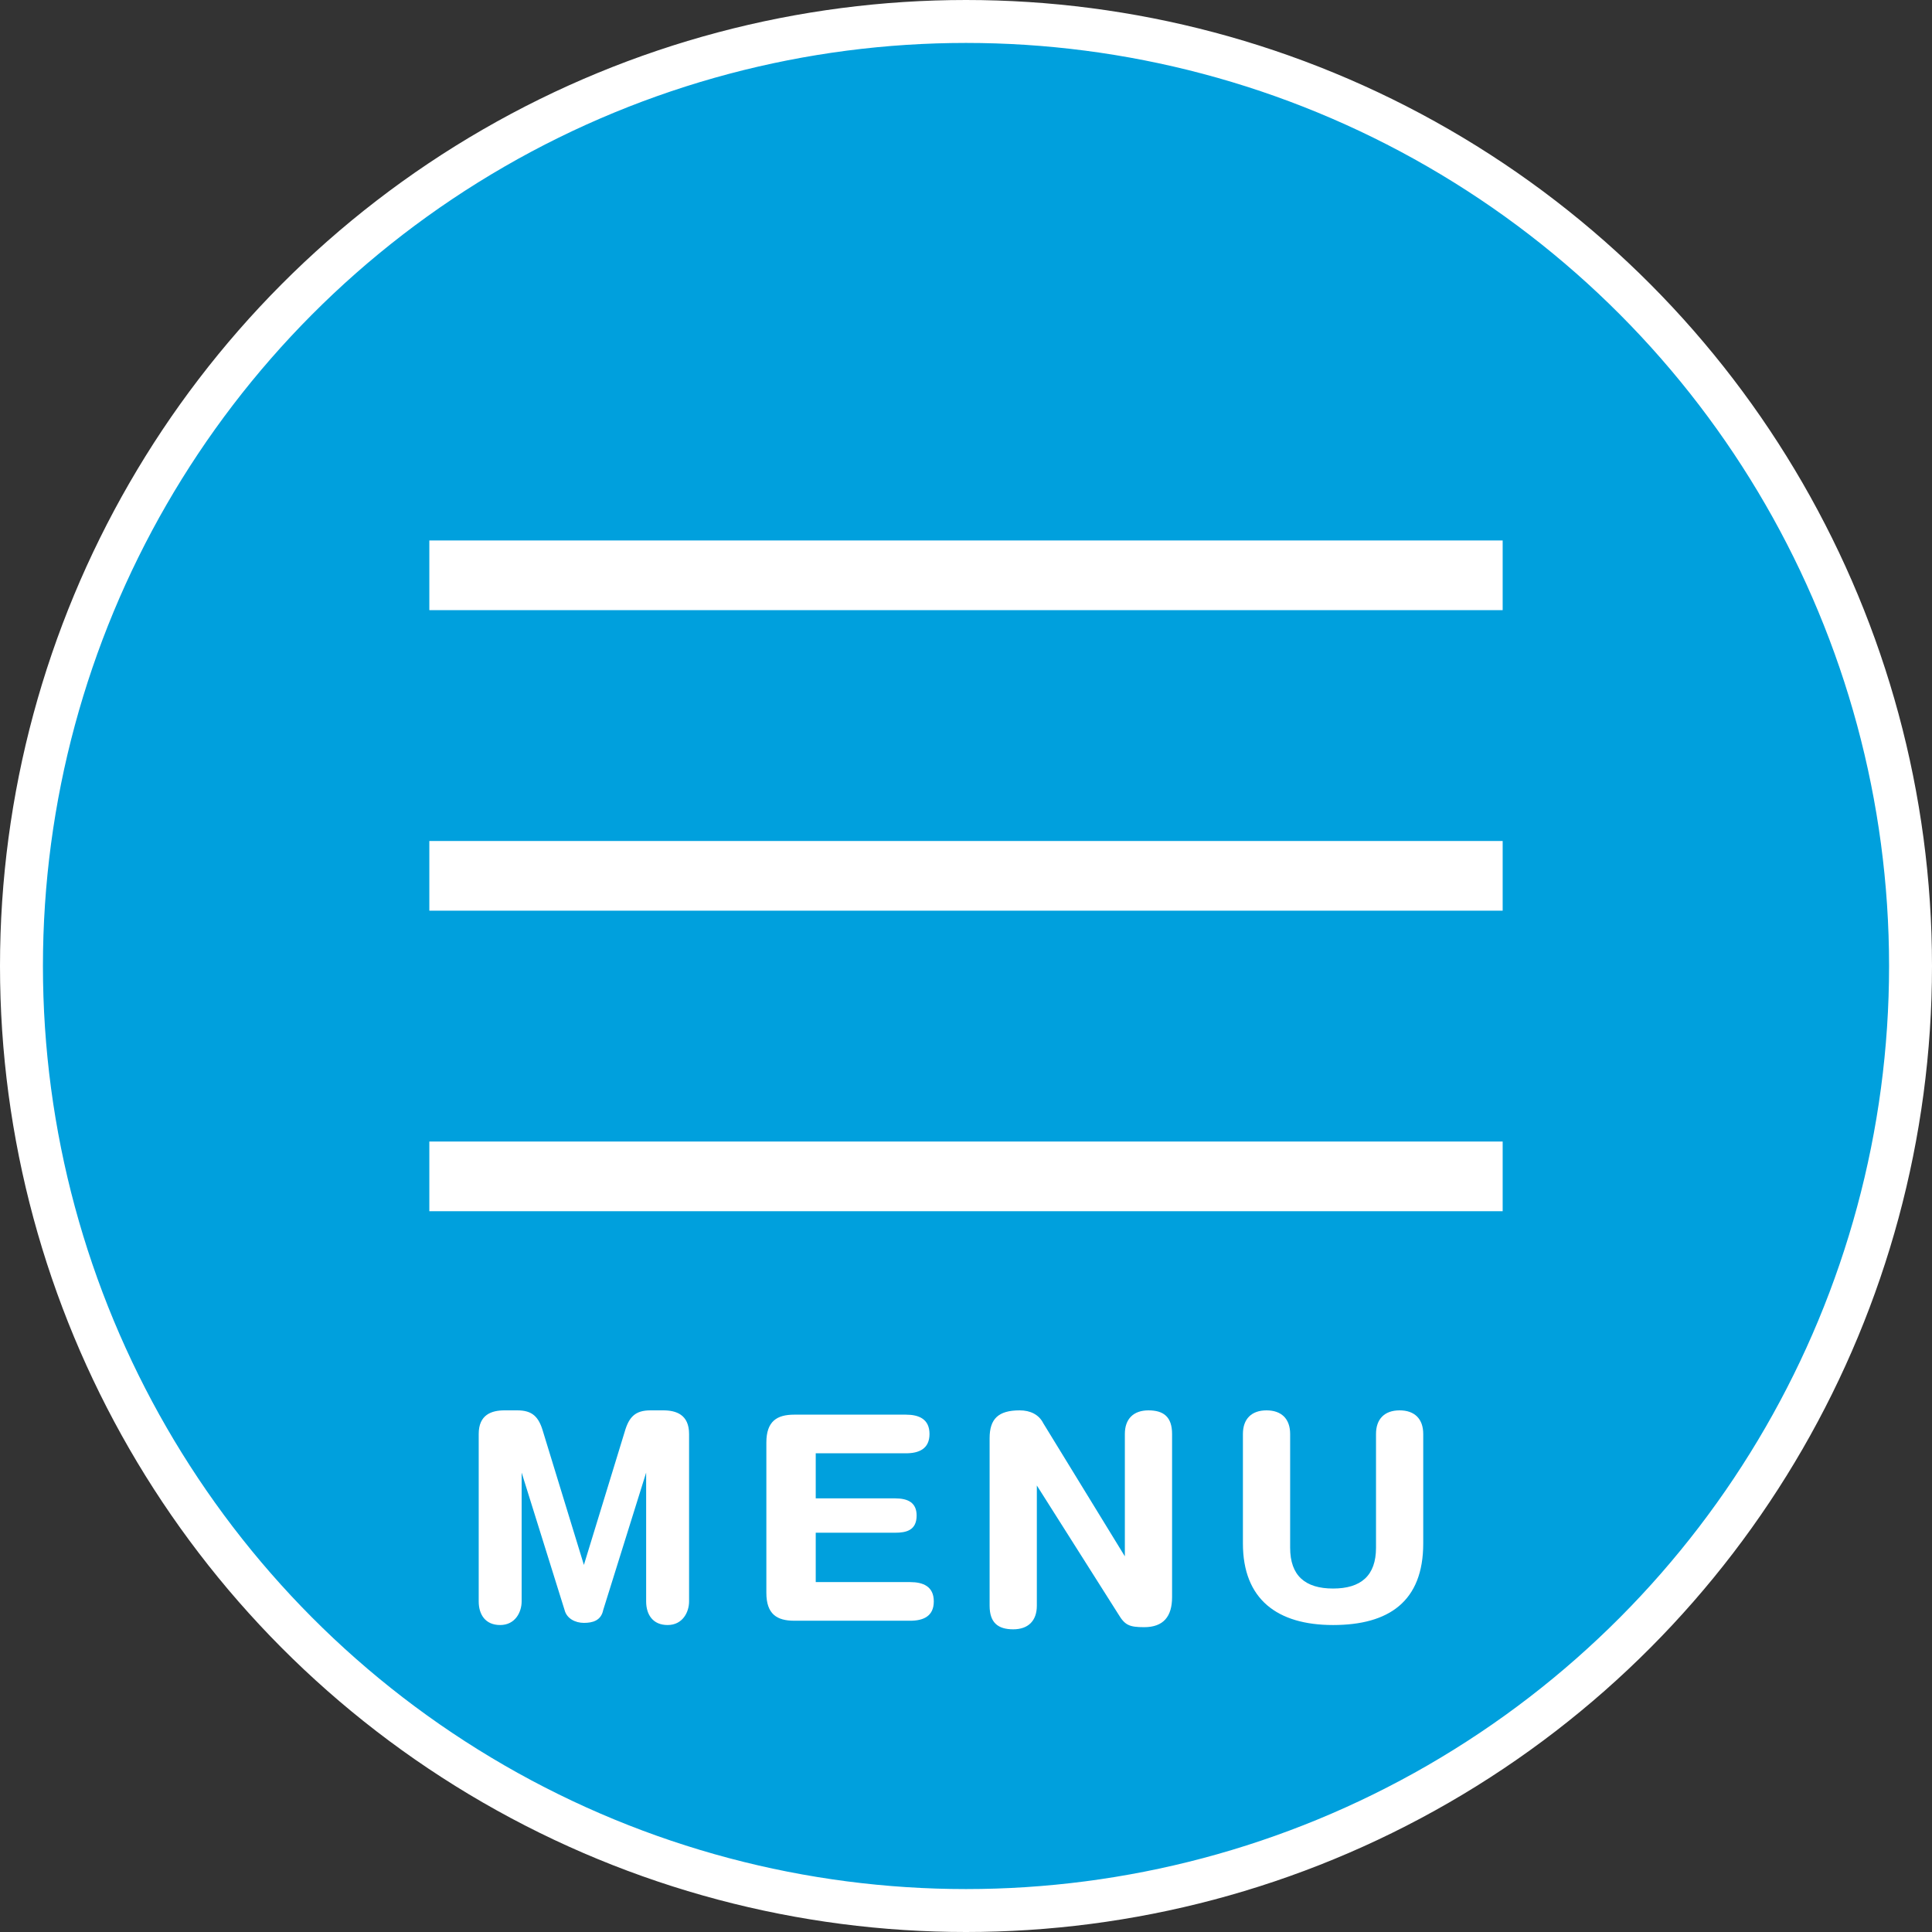 <?xml version="1.0" encoding="utf-8"?>
<!-- Generator: Adobe Illustrator 19.1.0, SVG Export Plug-In . SVG Version: 6.00 Build 0)  -->
<!DOCTYPE svg PUBLIC "-//W3C//DTD SVG 1.1//EN" "http://www.w3.org/Graphics/SVG/1.1/DTD/svg11.dtd">
<svg version="1.1" xmlns="http://www.w3.org/2000/svg" xmlns:xlink="http://www.w3.org/1999/xlink" x="0px" y="0px" width="90px"
	 height="90px" viewBox="0 0 90 90" style="enable-background:new 0 0 90 90;" xml:space="preserve">
<rect x="0" y="0" width="90" height="90" fill="#333333" stroke="none"/>
<style type="text/css">
	.st0{display:none;}
	.st1{display:inline;fill:#7C7C7C;stroke:#FFFFFF;stroke-miterlimit:10;}
	.st2{fill:#00A0DD;stroke:#FFFFFF;stroke-width:2;stroke-miterlimit:10;}
	.st3{stroke:#FFFFFF;stroke-width:3.246;stroke-miterlimit:10;}
	.st4{fill:#FFFFFF;}
	.st5{stroke:#FFFFFF;stroke-width:3.246;stroke-linecap:round;stroke-linejoin:round;stroke-miterlimit:10;}
	.st6{fill:#FFF100;}
	.st7{fill:none;stroke:#FFFFFF;stroke-width:2.377;stroke-miterlimit:10;}
	.st8{fill:none;stroke:#FFFFFF;stroke-width:2.377;stroke-linecap:round;stroke-linejoin:round;stroke-miterlimit:10;}
	.st9{fill:none;stroke:#FFFFFF;stroke-width:1.333;stroke-miterlimit:10;}
	.st10{fill:none;stroke:#FFFFFF;stroke-width:1.333;stroke-linecap:round;stroke-linejoin:round;stroke-miterlimit:10;}
	.st11{fill:#4563AD;}
	.st12{fill:#FFFFFF;stroke:#CCCCCC;stroke-miterlimit:10;}
	.st13{fill-rule:evenodd;clip-rule:evenodd;fill:#FFE900;}
	.st14{fill:none;stroke:#000000;stroke-width:2.215;stroke-miterlimit:10;}
	.st15{fill:#00A0E1;}
	.st16{fill:none;stroke:#231815;stroke-width:2;stroke-linecap:round;stroke-linejoin:round;stroke-miterlimit:10;}
	.st17{fill:#231815;}
	.st18{fill:#00A0E9;}
	.st19{fill:#2F53A1;}
	.st20{fill:none;stroke:#FFFFFF;stroke-miterlimit:10;}
	.st21{fill:#C89874;}
	.st22{fill:#CDECF2;stroke:#CBE8EE;stroke-width:0.644;stroke-miterlimit:10;}
	.st23{fill:none;}
	.st24{fill:#FFFF09;}
	.st25{fill:#FD8150;}
	.st26{fill:#FFE6C2;}
	.st27{fill:#FFE5C2;}
	.st28{fill:none;stroke:#3462AE;stroke-width:0.526;stroke-miterlimit:10;}
	.st29{fill:#C59776;}
	.st30{fill:none;stroke:#3462AE;stroke-width:0.526;stroke-linecap:round;stroke-miterlimit:10;}
	.st31{fill:none;stroke:#3462AE;stroke-width:0.648;stroke-linecap:round;stroke-miterlimit:10;}
	.st32{fill:#3462AE;}
	.st33{fill:none;stroke:#3462AE;stroke-width:0.648;stroke-miterlimit:10;}
	.st34{fill:#4BB47F;}
	.st35{fill:#B8CCCE;stroke:#3462AE;stroke-width:0.648;stroke-miterlimit:10;}
</style>
<g id="レイヤー_2" class="st0">
	<rect x="-846" y="-235.3" class="st1" width="2156" height="1460"/>
</g>
<g id="レイヤー_3">
	<g>
		<circle class="st2" cx="45" cy="45" r="44"/>
		<g>
			<line class="st3" x1="20" y1="26.8" x2="70" y2="26.8"/>
			<line class="st3" x1="20" y1="40.8" x2="70" y2="40.8"/>
			<line class="st3" x1="70" y1="54.8" x2="20" y2="54.8"/>
		</g>
		<g>
			<g>
				<path class="st4" d="M22.3,66.8c0-0.9,0.6-1.1,1.2-1.1h0.6c0.7,0,1,0.3,1.2,1l1.9,6.2h0l1.9-6.2c0.2-0.7,0.5-1,1.2-1h0.6
					c0.6,0,1.2,0.2,1.2,1.1v7.8c0,0.5-0.3,1.1-1,1.1c-0.7,0-1-0.5-1-1.1v-6h0l-2,6.4c-0.1,0.5-0.5,0.6-0.9,0.6s-0.8-0.2-0.9-0.6
					l-2-6.4h0v6c0,0.5-0.3,1.1-1,1.1s-1-0.5-1-1.1V66.8z"/>
				<path class="st4" d="M35.7,67.2c0-1,0.5-1.3,1.3-1.3h5.2c0.6,0,1.1,0.2,1.1,0.9s-0.5,0.9-1.1,0.9h-4.2v2.1h3.7
					c0.6,0,1,0.2,1,0.8c0,0.7-0.5,0.8-1,0.8h-3.7v2.3h4.4c0.6,0,1.1,0.2,1.1,0.9s-0.5,0.9-1.1,0.9H37c-0.8,0-1.3-0.3-1.3-1.3V67.2z"
					/>
				<path class="st4" d="M46.1,67c0-0.9,0.4-1.3,1.4-1.3c0.5,0,0.9,0.2,1.1,0.6l3.8,6.2h0v-5.7c0-0.7,0.4-1.1,1.1-1.1
					c0.7,0,1.1,0.3,1.1,1.1v7.6c0,0.9-0.4,1.4-1.3,1.4c-0.7,0-0.9-0.1-1.2-0.6l-3.8-6h0v5.6c0,0.7-0.4,1.1-1.1,1.1
					c-0.7,0-1.1-0.3-1.1-1.1V67z"/>
				<path class="st4" d="M57.9,66.8c0-0.7,0.4-1.1,1.1-1.1s1.1,0.4,1.1,1.1v5.3c0,1.3,0.7,1.9,2,1.9s2-0.6,2-1.9v-5.3
					c0-0.7,0.4-1.1,1.1-1.1s1.1,0.4,1.1,1.1v5.1c0,2.7-1.6,3.8-4.2,3.8c-2.6,0-4.2-1.2-4.2-3.8V66.8z"/>
			</g>
		</g>
	</g>
</g>
<g id="レイヤー_6">
</g>
<g id="club-list-btn_x5F_txt">
</g>
<g id="レイヤー_1">
</g>
<g id="title">
</g>
<g id="logo">
</g>
</svg>
